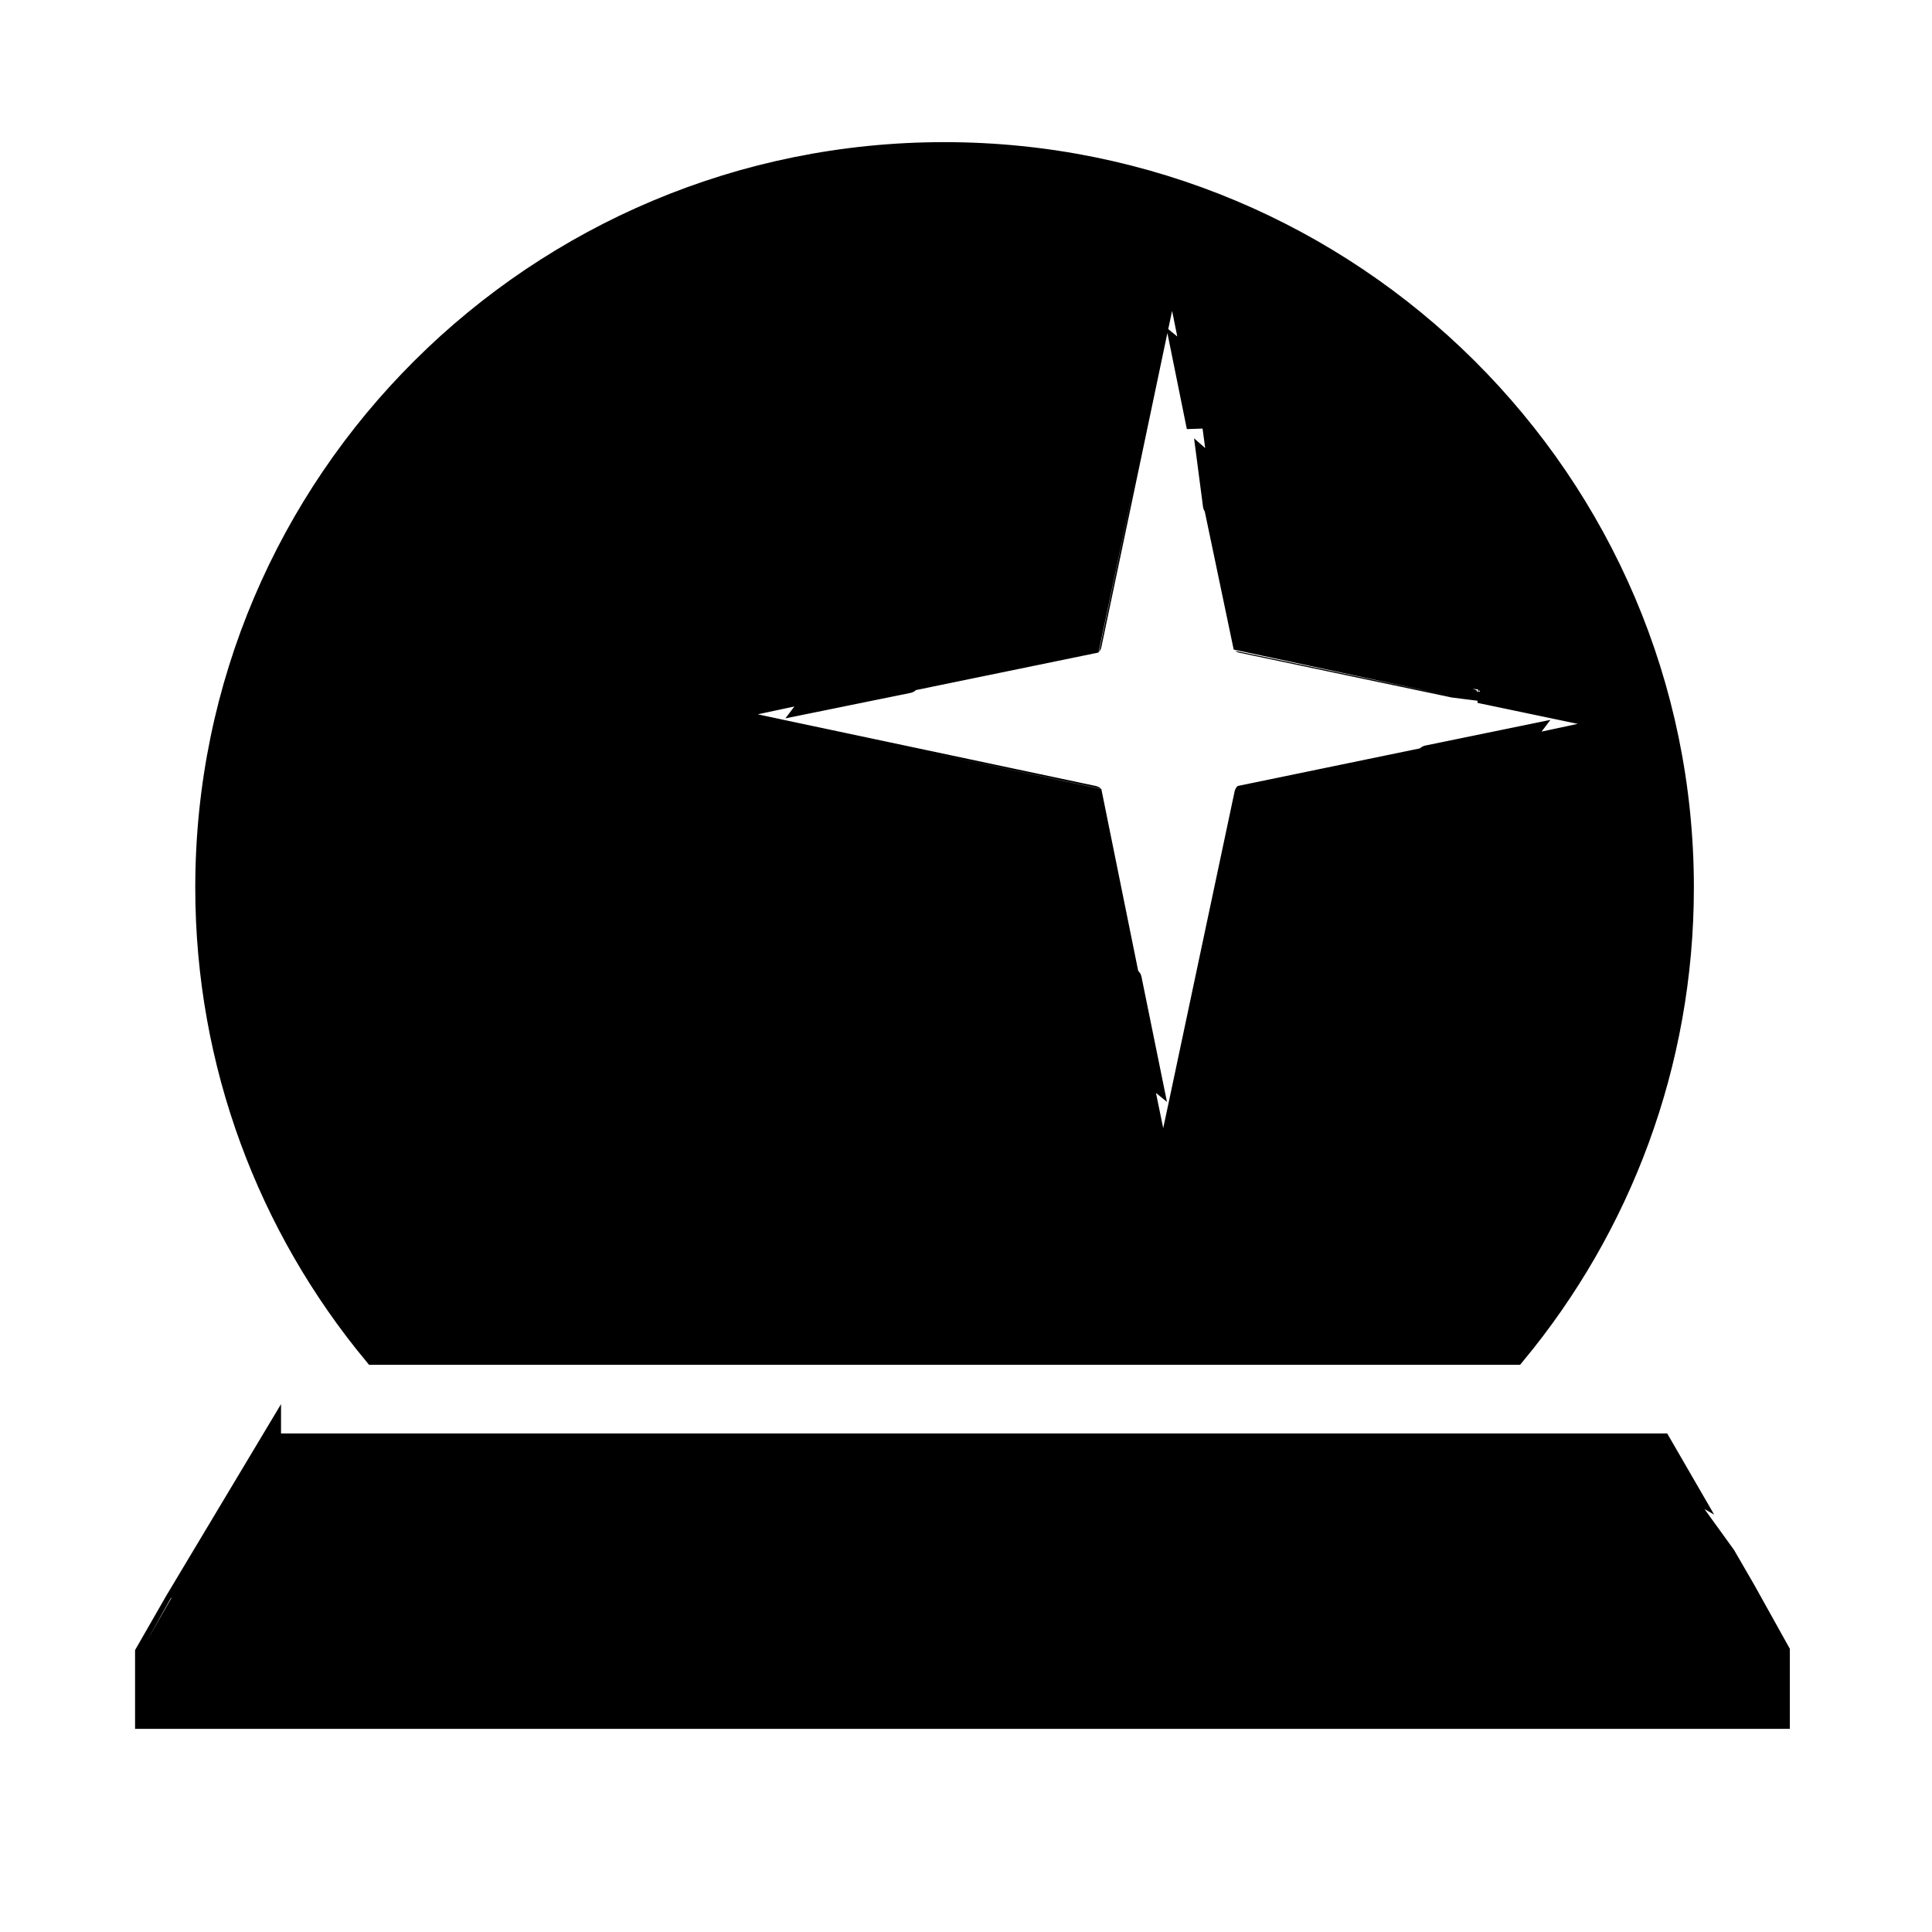 <?xml version="1.0" encoding="UTF-8" standalone="no"?>
<!-- Created with Inkscape (http://www.inkscape.org/) -->

<svg
   xmlns:dc="http://purl.org/dc/elements/1.1/"
   xmlns:cc="http://creativecommons.org/ns#"
   xmlns:rdf="http://www.w3.org/1999/02/22-rdf-syntax-ns#"
   xmlns:svg="http://www.w3.org/2000/svg"
   xmlns="http://www.w3.org/2000/svg"
   xmlns:sodipodi="http://sodipodi.sourceforge.net/DTD/sodipodi-0.dtd"
   xmlns:inkscape="http://www.inkscape.org/namespaces/inkscape"
   width="100"
   height="100"
   id="svg2"
   version="1.1"
   inkscape:version="0.48.5 r10040"
   sodipodi:docname="crystal_ball.svg">
  <defs
     id="defs4" />
  <sodipodi:namedview
     id="base"
     pagecolor="#ffffff"
     bordercolor="#666666"
     borderopacity="1.0"
     inkscape:pageopacity="0.0"
     inkscape:pageshadow="2"
     inkscape:zoom="2.8"
     inkscape:cx="48.372578"
     inkscape:cy="59.661413"
     inkscape:document-units="px"
     inkscape:current-layer="layer1"
     showgrid="false"
     inkscape:window-width="1106"
     inkscape:window-height="783"
     inkscape:window-x="66"
     inkscape:window-y="70"
     inkscape:window-maximized="0" />
  <g
     inkscape:label="Layer 1"
     inkscape:groupmode="layer"
     id="layer1"
     transform="translate(0,-952.362)">
    <path
       style="fill:#000000;fill-opacity:1;fill-rule:evenodd;stroke:#000000;stroke-width:1.162px;stroke-linecap:butt;stroke-linejoin:miter;stroke-opacity:1"
       d="M 48.875 7.938 C 27.782 7.938 10.688 24.959 10.688 45.938 C 10.688 55.097 13.946 63.502 19.375 70.062 L 78.406 70.062 C 83.835 63.502 87.094 55.097 87.094 45.938 C 87.094 24.959 69.968 7.938 48.875 7.938 z M 60.438 14.375 C 60.443 14.375 61.24 18.365 62 22.094 C 62.025 21.908 62.155 20.938 62.156 20.938 C 62.16 20.938 62.52 23.659 62.844 26.156 C 63.517 29.464 64.278 33.215 64.281 33.219 C 64.287 33.224 69.901 34.403 75.25 35.531 C 75.654 35.584 77 35.749 77 35.75 C 77 35.75 76.618 35.809 76.594 35.812 C 79.657 36.459 83.312 37.214 83.312 37.219 C 83.313 37.233 64.479 41.084 64.469 41.094 C 64.459 41.104 60.451 60.093 60.438 60.094 C 60.424 60.094 56.604 41.26 56.594 41.25 C 56.584 41.24 37.594 37.233 37.594 37.219 C 37.593 37.205 56.428 33.385 56.438 33.375 C 56.447 33.365 60.424 14.375 60.438 14.375 z "
       transform="translate(0,952.362)"
       id="path2985" />
    <path
       inkscape:connector-curvature="0"
       style="fill:#000000;fill-opacity:1;fill-rule:evenodd;stroke:#000000;stroke-width:1.162px;stroke-linecap:butt;stroke-linejoin:miter;stroke-opacity:1"
       d="m 13.965,1027.137 c -1.744,2.907 -4.828,8.058 -4.831,8.064 -0.001,0 -0.872,1.522 -1.562,2.724 l 0,3.342 84.489,0 0,-3.414 c -1.277,-2.304 -2.613,-4.683 -2.615,-4.686 -0.002,0 -2.098,-3.636 -3.487,-6.03 l -71.994,0 z"
       id="rect3004" />
  </g>
</svg>
